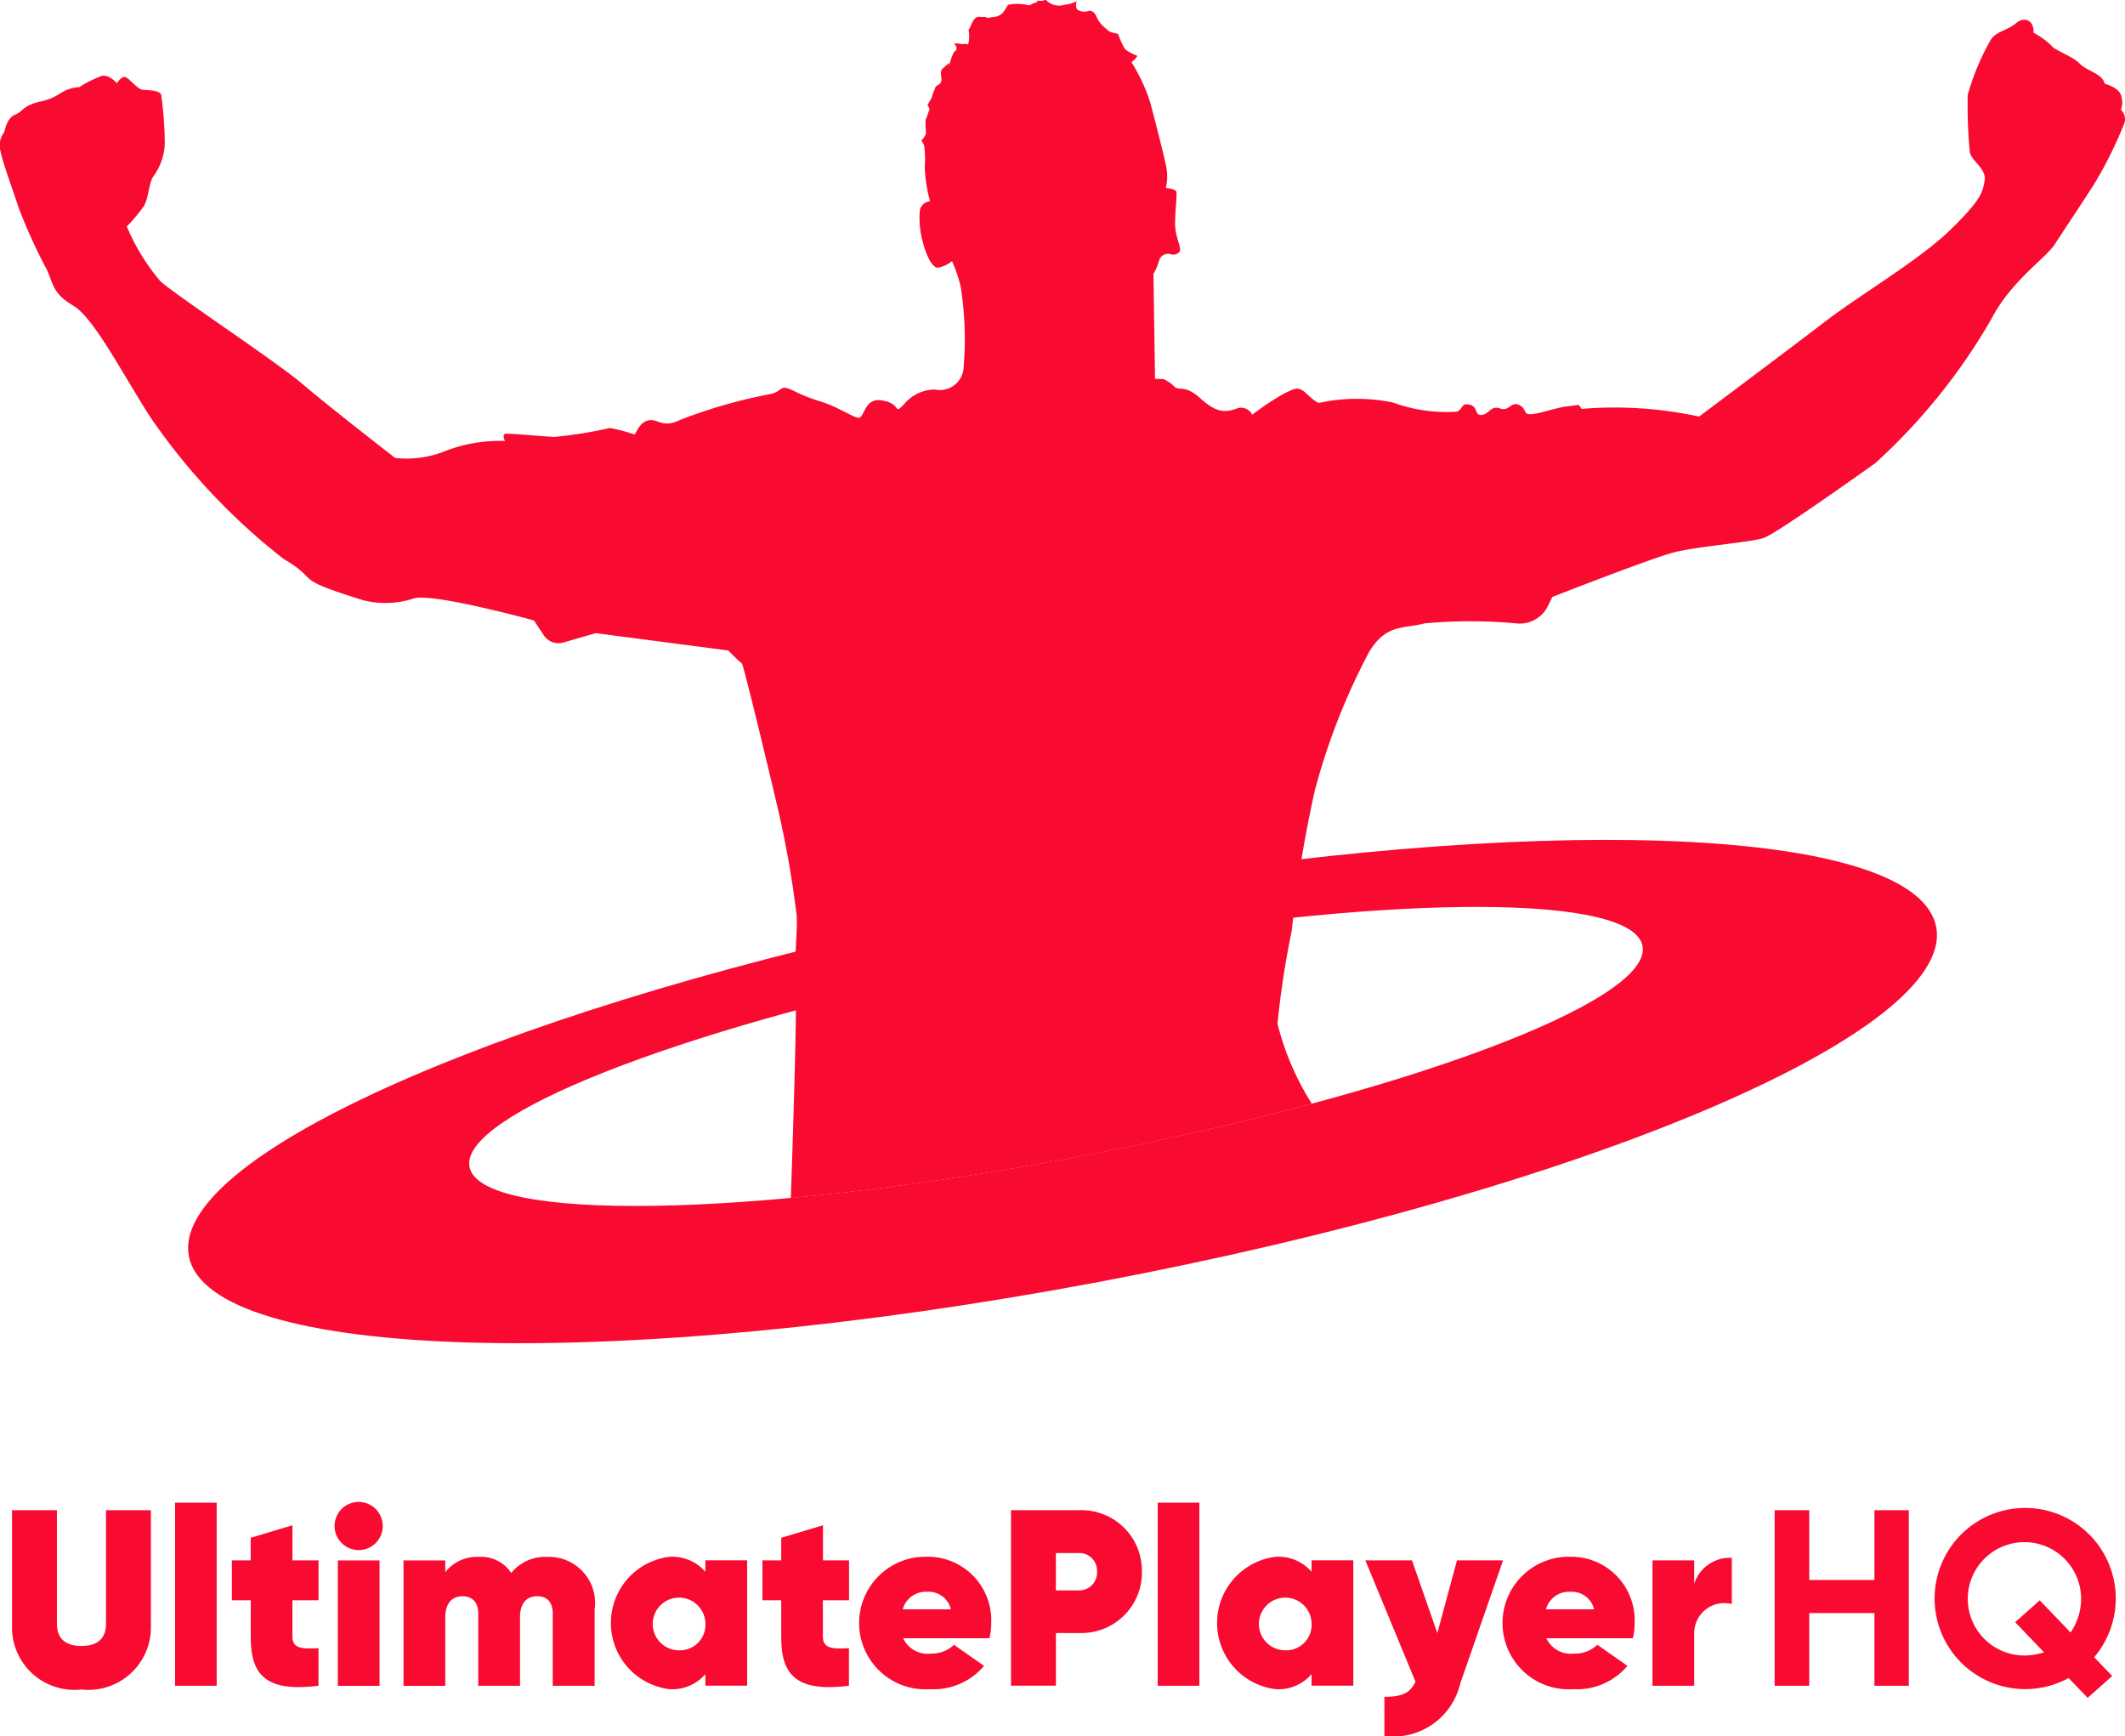 <svg xmlns="http://www.w3.org/2000/svg" xmlns:xlink="http://www.w3.org/1999/xlink" id="Group_10" data-name="Group 10" width="86.547" height="70.695" viewBox="0 0 86.547 70.695"><defs><clipPath id="clip-path"><rect id="Rectangle_28" data-name="Rectangle 28" width="86.547" height="70.695" fill="none"></rect></clipPath></defs><g id="Group_9" data-name="Group 9" clip-path="url(#clip-path)"><path id="Path_37" data-name="Path 37" d="M176.675,474.49c-.747-3.968-15.028-4.668-32.746-1.811l-8.579,1.615c-17.541,3.78-30.588,9.624-29.841,13.591.806,4.284,17.391,4.758,37.043,1.059s34.929-10.171,34.123-14.455M141.6,483.863c-13.193,2.483-24.233,2.658-24.66.39-.4-2.1,8.451-5.558,20.239-8.03l5.759-1.084c11.882-1.983,21.381-1.978,21.777.122.427,2.268-9.922,6.119-23.115,8.6" transform="translate(-97.818 -436.738)" fill="#f90a30"></path><path id="Path_38" data-name="Path 38" d="M6.75,851.6v-4.8H8.578v4.627c0,.511.255.9,1,.9s1-.388,1-.9V846.8h1.828v4.8a2.542,2.542,0,0,1-2.829,2.5,2.542,2.542,0,0,1-2.829-2.5" transform="translate(-6.26 -785.303)" fill="#f90a30"></path><rect id="Rectangle_26" data-name="Rectangle 26" width="1.696" height="7.456" transform="translate(7.13 61.19)" fill="#f90a30"></rect><path id="Path_39" data-name="Path 39" d="M132.565,858.294v1.481c0,.48.378.511,1.062.47v1.532c-2.084.255-2.758-.388-2.758-1.961v-1.522H130.1V856.67h.766v-.919l1.7-.511v1.43h1.062v1.624Z" transform="translate(-120.656 -793.13)" fill="#f90a30"></path><path id="Path_40" data-name="Path 40" d="M187.631,843.271a.981.981,0,1,1,.98.981.985.985,0,0,1-.98-.981m.133,1.4h1.7v5.107h-1.7Z" transform="translate(-174.005 -781.13)" fill="#f90a30"></path><path id="Path_41" data-name="Path 41" d="M234.095,875.086v3.125h-1.706v-2.931c0-.44-.2-.715-.633-.715-.48,0-.7.347-.7.858v2.789h-1.7v-2.931c0-.44-.214-.715-.644-.715-.47,0-.7.347-.7.858v2.789h-1.7v-5.107h1.7v.48a1.635,1.635,0,0,1,1.379-.623,1.462,1.462,0,0,1,1.307.654,1.79,1.79,0,0,1,1.481-.654,1.879,1.879,0,0,1,1.92,2.124" transform="translate(-209.877 -809.565)" fill="#f90a30"></path><path id="Path_42" data-name="Path 42" d="M348.179,873.1v5.107h-1.7v-.47a1.787,1.787,0,0,1-1.45.613,2.715,2.715,0,0,1,0-5.393,1.787,1.787,0,0,1,1.45.613v-.47Zm-1.7,2.553a1.073,1.073,0,1,0-1.072,1.114,1.041,1.041,0,0,0,1.072-1.114" transform="translate(-317.75 -809.564)" fill="#f90a30"></path><path id="Path_43" data-name="Path 43" d="M430.052,858.294v1.481c0,.48.378.511,1.062.47v1.532c-2.084.255-2.758-.388-2.758-1.961v-1.522h-.766V856.67h.766v-.919l1.7-.511v1.43h1.062v1.624Z" transform="translate(-396.538 -793.13)" fill="#f90a30"></path><path id="Path_44" data-name="Path 44" d="M485.2,876.9a1.3,1.3,0,0,0,.93-.358l1.226.858a2.687,2.687,0,0,1-2.2.95,2.7,2.7,0,1,1-.143-5.393,2.585,2.585,0,0,1,2.635,2.686,2.681,2.681,0,0,1-.071.633H484.06a1.1,1.1,0,0,0,1.144.623m.8-1.8a.931.931,0,0,0-.96-.715.973.973,0,0,0-1,.715Z" transform="translate(-447.277 -809.565)" fill="#f90a30"></path><path id="Path_45" data-name="Path 45" d="M572.312,849.3a2.462,2.462,0,0,1-2.553,2.5h-.95v2.145H566.98V846.8h2.778a2.462,2.462,0,0,1,2.553,2.5m-1.828,0a.717.717,0,0,0-.725-.756h-.95v1.522h.95a.725.725,0,0,0,.725-.766" transform="translate(-525.804 -785.303)" fill="#f90a30"></path><rect id="Rectangle_27" data-name="Rectangle 27" width="1.696" height="7.456" transform="translate(47.151 61.19)" fill="#f90a30"></rect><path id="Path_46" data-name="Path 46" d="M688.143,873.1v5.107h-1.7v-.47a1.787,1.787,0,0,1-1.45.613,2.715,2.715,0,0,1,0-5.393,1.787,1.787,0,0,1,1.45.613v-.47Zm-1.7,2.553a1.073,1.073,0,1,0-1.072,1.114,1.041,1.041,0,0,0,1.072-1.114" transform="translate(-633.025 -809.564)" fill="#f90a30"></path><path id="Path_47" data-name="Path 47" d="M771.332,874.931l-1.747,5.025a2.792,2.792,0,0,1-3.085,2.124v-1.593c.725,0,1.042-.153,1.267-.613l-2.043-4.943h1.9l1.032,2.962.8-2.962Z" transform="translate(-710.116 -811.391)" fill="#f90a30"></path><path id="Path_48" data-name="Path 48" d="M845.985,876.9a1.3,1.3,0,0,0,.929-.358l1.226.858a2.687,2.687,0,0,1-2.2.95,2.7,2.7,0,1,1-.143-5.393,2.585,2.585,0,0,1,2.635,2.686,2.677,2.677,0,0,1-.071.633h-3.524a1.1,1.1,0,0,0,1.144.623m.8-1.8a.931.931,0,0,0-.96-.715.973.973,0,0,0-1,.715Z" transform="translate(-781.857 -809.565)" fill="#f90a30"></path><path id="Path_49" data-name="Path 49" d="M930,873.523v1.88a1.227,1.227,0,0,0-1.532,1.215v2.114h-1.7v-5.107h1.7v.95A1.523,1.523,0,0,1,930,873.523" transform="translate(-859.467 -810.085)" fill="#f90a30"></path><path id="Path_50" data-name="Path 50" d="M1000.714,846.8v7.15h-1.4v-2.962h-2.655v2.962h-1.409V846.8h1.409v2.84h2.655V846.8Z" transform="translate(-922.972 -785.303)" fill="#f90a30"></path><path id="Path_51" data-name="Path 51" d="M1090.833,850.96l.735.766-1,.889-.776-.807a3.689,3.689,0,1,1,1.042-.848m-2.043-.2-1.175-1.226,1-.889,1.256,1.307a2.419,2.419,0,0,0,.429-1.4,2.308,2.308,0,1,0-2.308,2.339,2.561,2.561,0,0,0,.8-.133" transform="translate(-1005.542 -783.477)" fill="#f90a30"></path><path id="Path_52" data-name="Path 52" d="M71.876,21.885c.5-.193,3.245-2.13,4.5-3.023a24.315,24.315,0,0,0,4.709-5.836c.814-1.585,2.24-2.512,2.605-3.081s1.165-1.757,1.63-2.495a16.525,16.525,0,0,0,1.2-2.431.528.528,0,0,0-.138-.548.856.856,0,0,0,.02-.529c-.065-.386-.682-.529-.682-.529-.1-.428-.7-.5-1.015-.819s-1.026-.542-1.151-.732a3.3,3.3,0,0,0-.735-.531c.044-.475-.358-.689-.714-.384s-.86.339-1.056.729a9.949,9.949,0,0,0-.908,2.191,20.188,20.188,0,0,0,.085,2.321c.053.36.689.688.605,1.162s-.121.764-1.386,2-3.675,2.643-5.107,3.742S69.2,16.964,69.2,16.964a16.234,16.234,0,0,0-4.783-.312l-.113-.163s-.173.02-.559.072-1.017.28-1.376.306-.164-.218-.5-.376-.394.277-.774.143-.446.235-.751.263-.133-.336-.488-.416-.244.15-.514.285a6.436,6.436,0,0,1-2.621-.377,7.251,7.251,0,0,0-3.007.02s-.144-.032-.5-.376-.509-.191-.914-.008a11.075,11.075,0,0,0-1.3.865.5.5,0,0,0-.667-.237c-.5.167-.839.114-1.454-.439s-.85-.3-1.028-.449a1.478,1.478,0,0,0-.452-.322,3.07,3.07,0,0,0-.357-.013l-.064-4.28a1.953,1.953,0,0,0,.226-.529.381.381,0,0,1,.455-.275.335.335,0,0,0,.386-.1c.086-.169-.177-.576-.184-1.106s.084-1.189.05-1.323-.431-.162-.431-.162A2,2,0,0,0,47.5,6.8c-.089-.454-.436-1.8-.644-2.594a7.17,7.17,0,0,0-.772-1.671s.287-.241.222-.27a1.843,1.843,0,0,1-.48-.256,2.9,2.9,0,0,1-.27-.58c-.023-.094-.236-.062-.391-.16a2.944,2.944,0,0,1-.32-.29,1.123,1.123,0,0,1-.187-.3s-.084-.228-.256-.235,0,0-.133.021a.5.5,0,0,1-.33-.039c-.183-.06-.092-.379-.092-.379a1.162,1.162,0,0,1-.482.145.736.736,0,0,1-.723-.151c-.076-.1-.093.014-.3-.007s0,0-.135.061-.08.01-.2.085-.159-.006-.436-.016A1.8,1.8,0,0,0,41.051.2a3.084,3.084,0,0,1-.169.272c-.084.116,0,0-.083.09A.626.626,0,0,1,40.4.7c-.2.027-.055.056-.225.01s0,0-.277-.024-.346.4-.415.474.01.093-.016.436-.085.156-.206.191-.2-.034-.344-.013,0,0,.034.147-.058.13-.115.234a2.08,2.08,0,0,0-.132.353c-.132.353,0,0-.082.076a2.436,2.436,0,0,1-.192.178c-.082.063-.137.114-.09.407s-.228.3-.245.388-.058.13-.118.313,0,.066-.073.183-.128.234-.128.234l.05.081c.05.081,0,0,.023.094s0,0-.03.092a2.16,2.16,0,0,1-.1.274c-.073.17,0,0-.018.132s.014.345.01.451-.016.066-.087.2,0,0-.068.064.06.148.082.255a3.837,3.837,0,0,1,.025.866,5.926,5.926,0,0,0,.217,1.4.467.467,0,0,0-.415.351,3.63,3.63,0,0,0,.119,1.307c.091.392.353,1.064.618,1.047a1.264,1.264,0,0,0,.571-.266,5.29,5.29,0,0,1,.357,1.068,13.367,13.367,0,0,1,.117,3.223.966.966,0,0,1-1.174.936,1.648,1.648,0,0,0-1.254.6c-.454.46-.066,0-.868-.152s-.718.781-1.02.7-.818-.441-1.485-.652a6.967,6.967,0,0,1-1.174-.468c-.586-.26-.334.067-.987.175A20.788,20.788,0,0,0,27.7,17.1c-.715.357-.9-.06-1.285.018s-.5.538-.578.574a6.792,6.792,0,0,0-1-.263,17.364,17.364,0,0,1-2.278.365c-.859-.059-1.809-.147-1.969-.127s-.024.29-.024.29a6.158,6.158,0,0,0-2.372.388,4.231,4.231,0,0,1-2.1.305s-2.728-2.116-3.78-3.016S7.2,12.053,6.538,11.458A8.457,8.457,0,0,1,5.165,9.222a6.518,6.518,0,0,0,.679-.809c.225-.349.192-.893.4-1.23A2.361,2.361,0,0,0,6.711,5.8,14.938,14.938,0,0,0,6.56,3.831c-.14-.164-.537-.153-.748-.174s-.539-.457-.7-.516-.354.252-.354.252-.3-.369-.611-.3a4.4,4.4,0,0,0-.918.456c-.771.064-.743.4-1.545.578s-.717.41-1.067.543-.437.7-.437.7a.883.883,0,0,0-.162.775c.1.507.45,1.421.747,2.332a22.373,22.373,0,0,0,1.15,2.52c.245.526.216.948,1.058,1.444s1.928,2.629,3.128,4.514a25.81,25.81,0,0,0,5.45,5.807c1.566.918.215.741,3.227,1.677a3.71,3.71,0,0,0,2.091-.073c.8-.22,4.878.9,4.878.9l.4.605a.715.715,0,0,0,.8.293l1.315-.381,5.4.706s.485.495.55.524,1.061,4.185,1.381,5.548a41.07,41.07,0,0,1,.855,4.734c.035.836-.105,1.387-.039,2.912.048,1.109-.112,5.993-.2,8.579,3.466-.32,7.409-.873,11.567-1.655,3.463-.652,6.727-1.4,9.654-2.185a11.039,11.039,0,0,1-1.4-3.26,36.45,36.45,0,0,1,.568-3.725c.007-.036.013-.072.017-.108a51.716,51.716,0,0,1,.937-5.671,26.57,26.57,0,0,1,2.212-5.638c.692-1.139,1.372-.928,2.269-1.16a20.259,20.259,0,0,1,3.78.008,1.282,1.282,0,0,0,1.233-.718l.179-.366s3.925-1.535,4.9-1.8,3.247-.421,3.745-.614" transform="translate(0 -0.001)" fill="#f90a30"></path></g></svg>